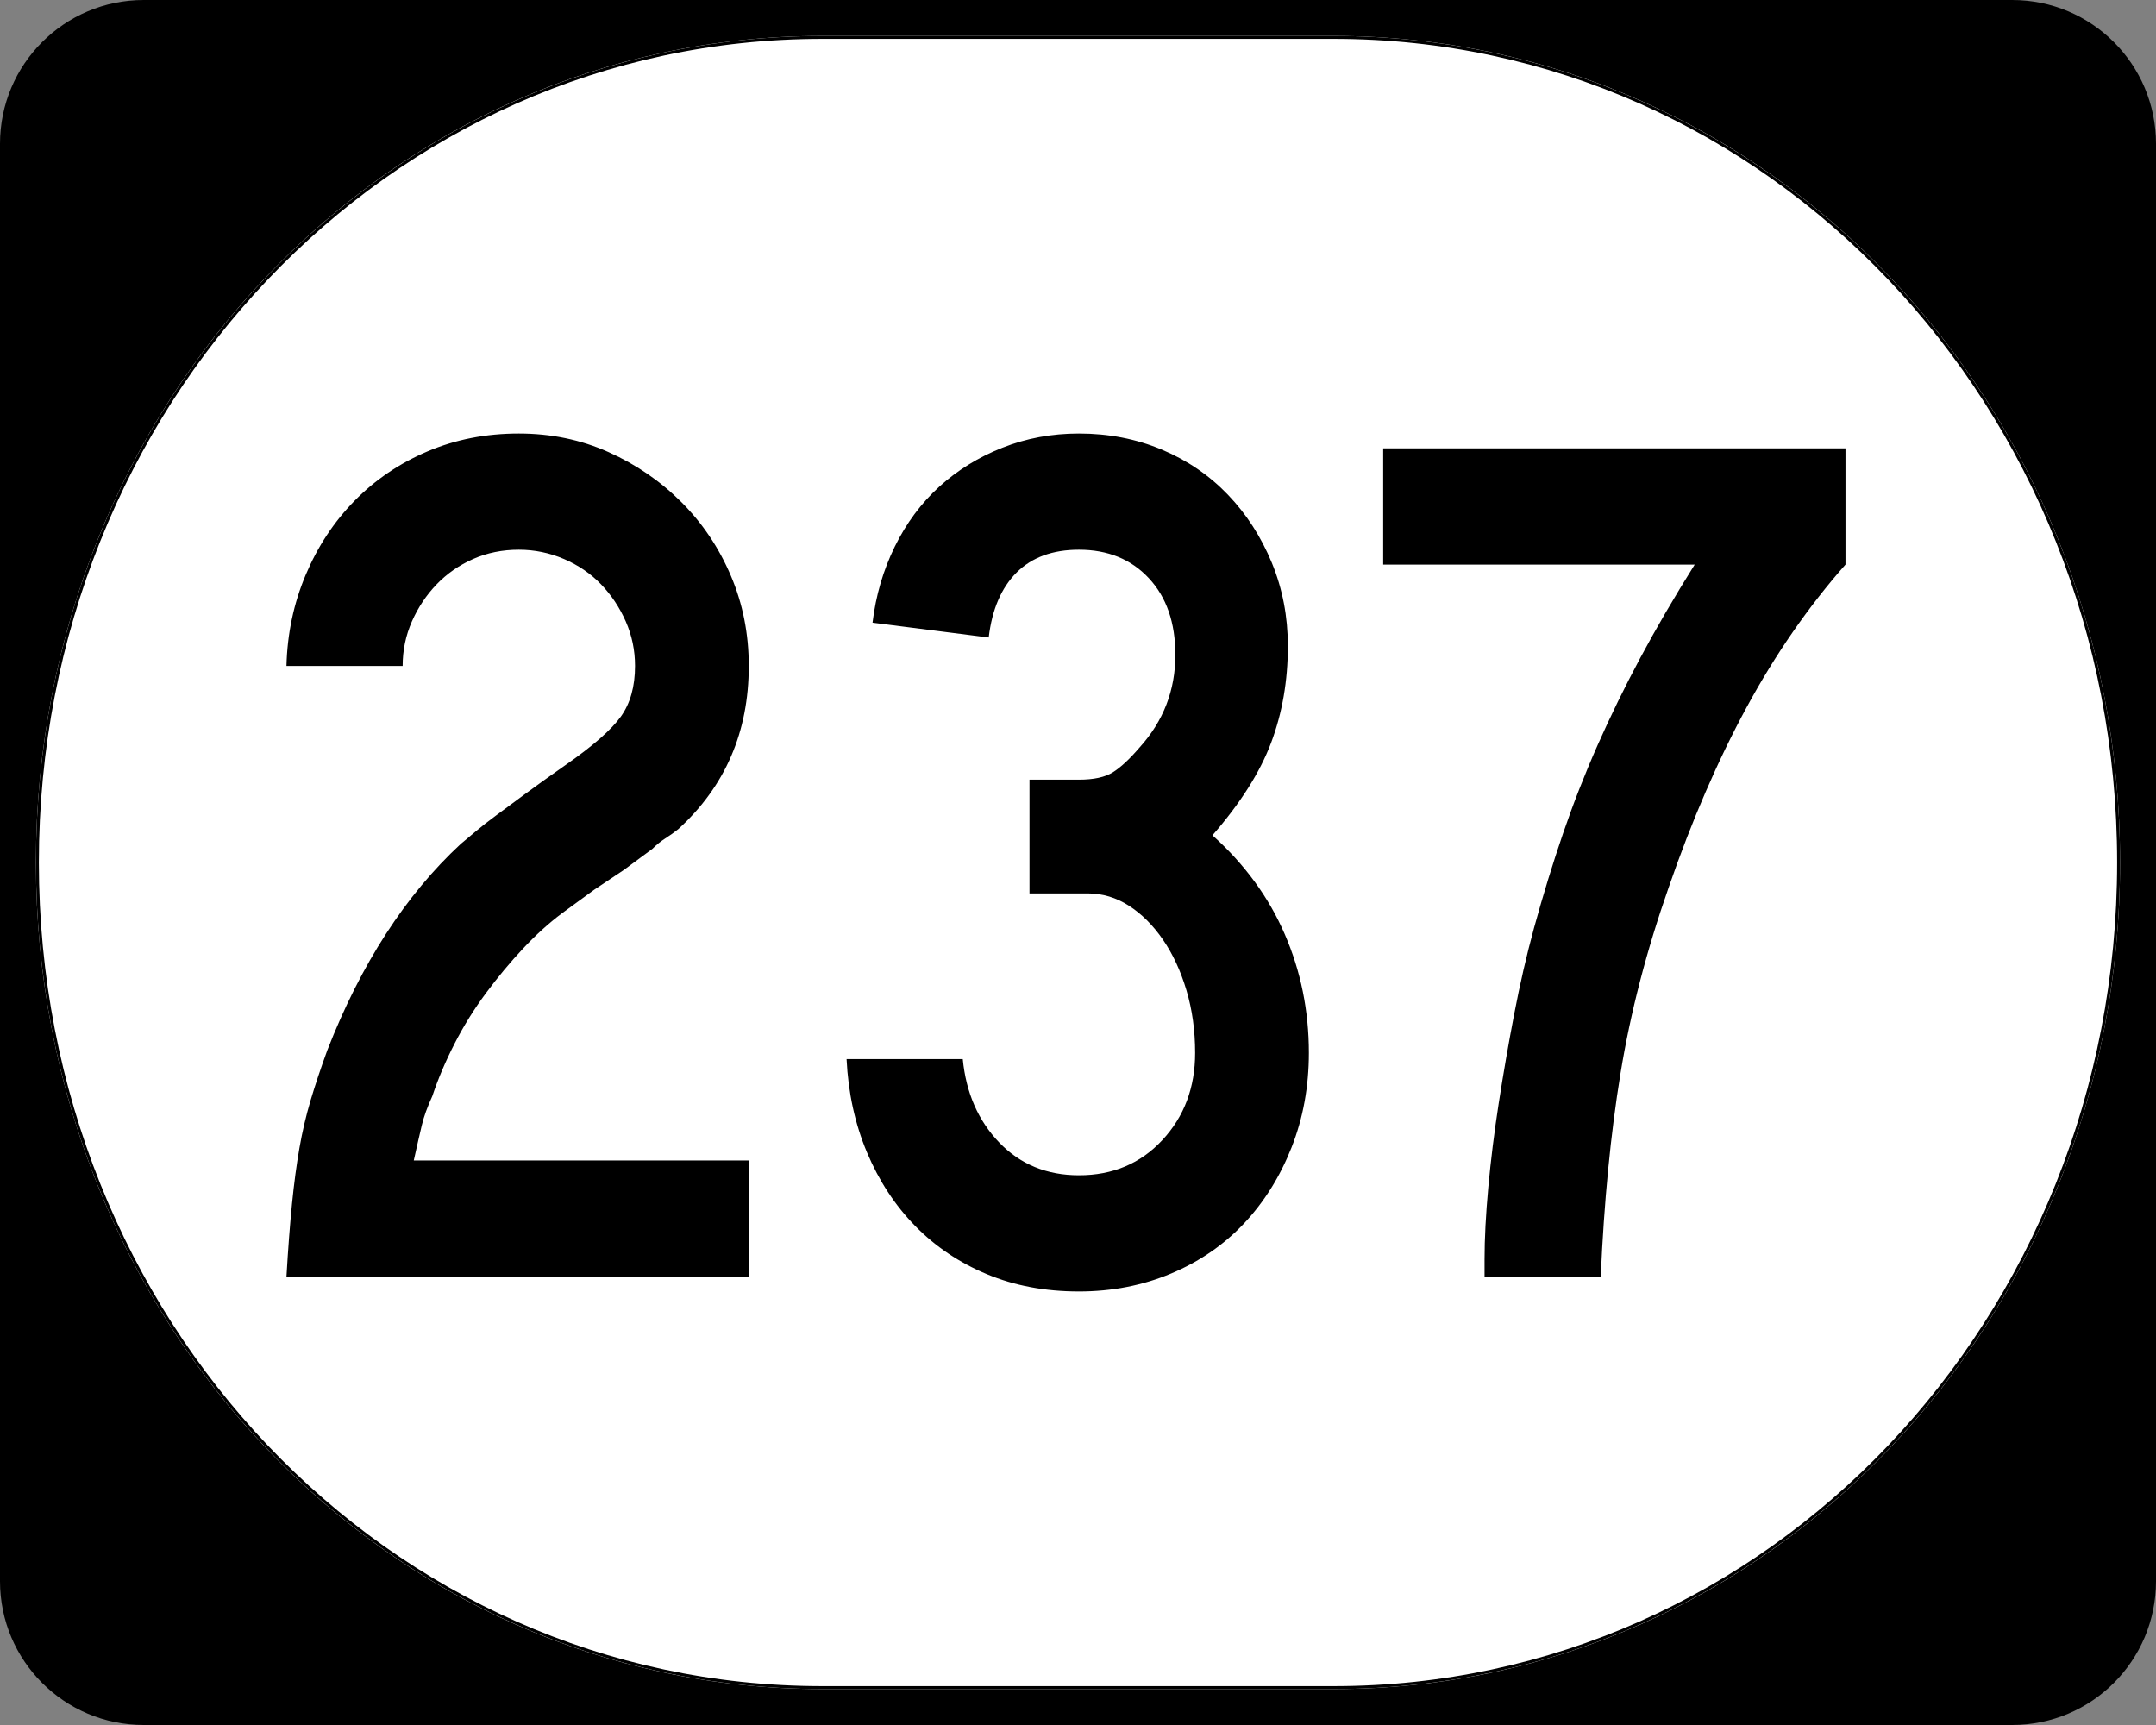 <?xml version="1.0" encoding="UTF-8" standalone="no"?>
<!-- Created with Inkscape (http://www.inkscape.org/) -->
<svg
   xmlns:svg="http://www.w3.org/2000/svg"
   xmlns="http://www.w3.org/2000/svg"
   version="1.0"
   width="750"
   height="600"
   id="svg2">
  <rect width="100%" height="100%" fill="#808080" stroke="none"/>
  <defs
     id="defs4" />
  <g
     id="layer1">
    <g
       id="g2023">
      <g
         transform="translate(-1044.714,-564.781)"
         style="overflow:visible"
         id="g1364">
        <g
           id="g3">
          <path
             d="M 1044.714,614.781 C 1044.714,587.166 1067.099,564.781 1094.714,564.781 L 1744.714,564.781 C 1772.328,564.781 1794.714,587.166 1794.714,614.781 L 1794.714,1114.781 C 1794.714,1142.396 1772.328,1164.781 1744.714,1164.781 L 1094.714,1164.781 C 1067.099,1164.781 1044.714,1142.396 1044.714,1114.781 L 1044.714,614.781 L 1044.714,614.781 z "
             id="path7" />
          <path
             d=""
             id="path9" />
        </g>
      </g>
      <path
         d="M 285.851,12.5 L 464.149,12.5 C 615.585,12.5 737.5,140.725 737.5,300 C 737.5,459.275 615.585,587.5 464.149,587.5 L 285.851,587.5 C 134.415,587.5 12.5,459.275 12.5,300 C 12.5,140.725 134.415,12.5 285.851,12.5 z "
         style="fill:white;fill-opacity:1;stroke:none;stroke-width:1;stroke-miterlimit:4;stroke-dasharray:none;stroke-opacity:1"
         id="path3057" />
      <path
         d="M 99.652,444.05 C 100.221,434.304 100.864,425.847 101.581,418.678 C 102.299,411.508 103.158,405.059 104.16,399.328 C 105.162,393.598 106.452,388.08 108.031,382.774 C 109.61,377.468 111.546,371.662 113.838,365.354 C 125.596,335.26 141.076,311.324 160.278,293.547 C 162.002,292.113 163.795,290.608 165.659,289.033 C 167.522,287.459 169.814,285.667 172.535,283.66 C 175.256,281.652 178.552,279.216 182.423,276.35 C 186.294,273.485 191.095,270.045 196.825,266.029 C 206.29,259.433 212.67,253.843 215.964,249.259 C 219.258,244.675 220.905,238.8 220.905,231.635 C 220.905,226.185 219.831,221.024 217.683,216.151 C 215.535,211.278 212.67,206.978 209.088,203.251 C 205.505,199.524 201.205,196.585 196.188,194.433 C 191.171,192.281 185.937,191.205 180.487,191.205 C 174.757,191.205 169.455,192.281 164.583,194.433 C 159.71,196.585 155.48,199.524 151.893,203.251 C 148.306,206.978 145.439,211.278 143.291,216.151 C 141.144,221.024 140.07,226.185 140.07,231.635 L 99.652,231.635 C 99.932,220.455 102.152,209.92 106.312,200.029 C 110.472,190.14 116.134,181.538 123.299,174.224 C 130.464,166.911 138.919,161.176 148.665,157.02 C 158.411,152.865 169.018,150.787 180.487,150.787 C 191.668,150.787 202.061,152.937 211.666,157.237 C 221.272,161.537 229.729,167.341 237.039,174.65 C 244.348,181.96 250.08,190.49 254.236,200.239 C 258.391,209.99 260.469,220.455 260.469,231.635 C 260.469,254.565 252.298,273.483 235.956,288.39 C 234.521,289.536 233.017,290.61 231.442,291.612 C 229.867,292.614 228.363,293.832 226.928,295.266 L 217.034,302.576 L 206.719,309.465 L 195.539,317.627 C 190.955,321.065 186.44,325.151 181.996,329.884 C 177.552,334.617 173.252,339.778 169.097,345.368 C 164.941,350.959 161.287,356.835 158.133,362.998 C 154.979,369.162 152.396,375.253 150.384,381.272 C 148.669,384.999 147.453,388.367 146.736,391.376 C 146.019,394.386 145.087,398.471 143.941,403.633 L 260.469,403.633 L 260.469,444.05 L 99.652,444.05 z M 455.313,366.22 C 455.313,377.969 453.305,388.933 449.29,399.112 C 445.274,409.291 439.756,418.107 432.736,425.56 C 425.715,433.014 417.26,438.818 407.37,442.974 C 397.48,447.129 386.8,449.207 375.331,449.207 C 363.582,449.207 352.904,447.202 343.299,443.19 C 333.693,439.179 325.38,433.589 318.359,426.42 C 311.339,419.251 305.749,410.721 301.589,400.831 C 297.429,390.941 295.065,380.121 294.496,368.372 L 334.913,368.372 C 336.059,380.121 340.287,389.795 347.596,397.393 C 354.906,404.991 364.15,408.79 375.331,408.79 C 387.089,408.79 396.764,404.704 404.358,396.533 C 411.952,388.362 415.748,378.258 415.748,366.22 C 415.748,358.478 414.747,351.239 412.743,344.502 C 410.74,337.766 408.017,331.889 404.575,326.872 C 401.132,321.855 397.189,317.914 392.745,315.049 C 388.3,312.184 383.497,310.751 378.336,310.751 L 358.127,310.751 L 358.127,271.187 L 375.331,271.187 C 380.492,271.187 384.436,270.327 387.161,268.608 C 389.886,266.889 392.968,264.022 396.406,260.006 C 404.717,250.838 408.872,240.091 408.872,227.764 C 408.872,216.584 405.79,207.695 399.627,201.099 C 393.464,194.503 385.365,191.205 375.331,191.205 C 366.163,191.205 358.925,193.858 353.62,199.163 C 348.314,204.469 345.088,211.995 343.942,221.741 L 303.524,216.584 C 304.67,207.118 307.249,198.302 311.26,190.135 C 315.271,181.969 320.431,175.018 326.738,169.283 C 333.046,163.549 340.357,159.033 348.672,155.734 C 356.988,152.436 365.874,150.787 375.331,150.787 C 385.654,150.787 395.257,152.651 404.142,156.377 C 413.025,160.104 420.693,165.336 427.145,172.072 C 433.597,178.808 438.687,186.693 442.413,195.725 C 446.14,204.758 448.004,214.432 448.004,224.746 C 448.004,236.792 446.068,247.975 442.197,258.294 C 438.326,268.612 431.517,279.362 421.772,290.542 C 432.952,300.577 441.337,312.044 446.928,324.943 C 452.518,337.843 455.313,351.602 455.313,366.22 L 455.313,366.22 z M 641.981,196.375 C 629.086,210.994 617.621,227.548 607.587,246.037 C 597.553,264.527 588.524,285.381 580.502,308.599 C 572.76,330.671 567.167,352.242 563.725,373.313 C 560.282,394.383 557.988,417.962 556.842,444.05 L 516.425,444.05 L 516.425,438.027 C 516.425,430.862 516.856,422.549 517.717,413.087 C 518.579,403.626 519.797,393.808 521.372,383.634 C 522.947,373.459 524.738,363.141 526.746,352.678 C 528.753,342.215 531.048,332.25 533.628,322.784 C 536.778,311.324 540.144,300.362 543.726,289.899 C 547.309,279.436 551.322,269.188 555.766,259.153 C 560.21,249.119 565.155,239.012 570.601,228.833 C 576.047,218.655 582.357,207.835 589.53,196.375 L 481.164,196.375 L 481.164,155.944 L 641.981,155.944 L 641.981,196.375 L 641.981,196.375 z "
         style="font-size:430px;font-style:normal;font-variant:normal;font-weight:normal;font-stretch:normal;text-align:center;line-height:100%;writing-mode:lr-tb;text-anchor:middle;font-family:Roadgeek 2005 Series C"
         id="text1320" />
      <path
         d="M 285.977,13.011 L 464.023,13.011 C 615.246,13.011 736.989,141.008 736.989,300 C 736.989,458.992 615.246,586.989 464.023,586.989 L 285.977,586.989 C 134.754,586.989 13.011,458.992 13.011,300 C 13.011,141.008 134.754,13.011 285.977,13.011 z "
         style="fill:none;fill-opacity:1;stroke:black;stroke-width:1.023;stroke-miterlimit:4;stroke-dasharray:none;stroke-opacity:1"
         id="rect2183" />
    </g>
  </g>
</svg>

